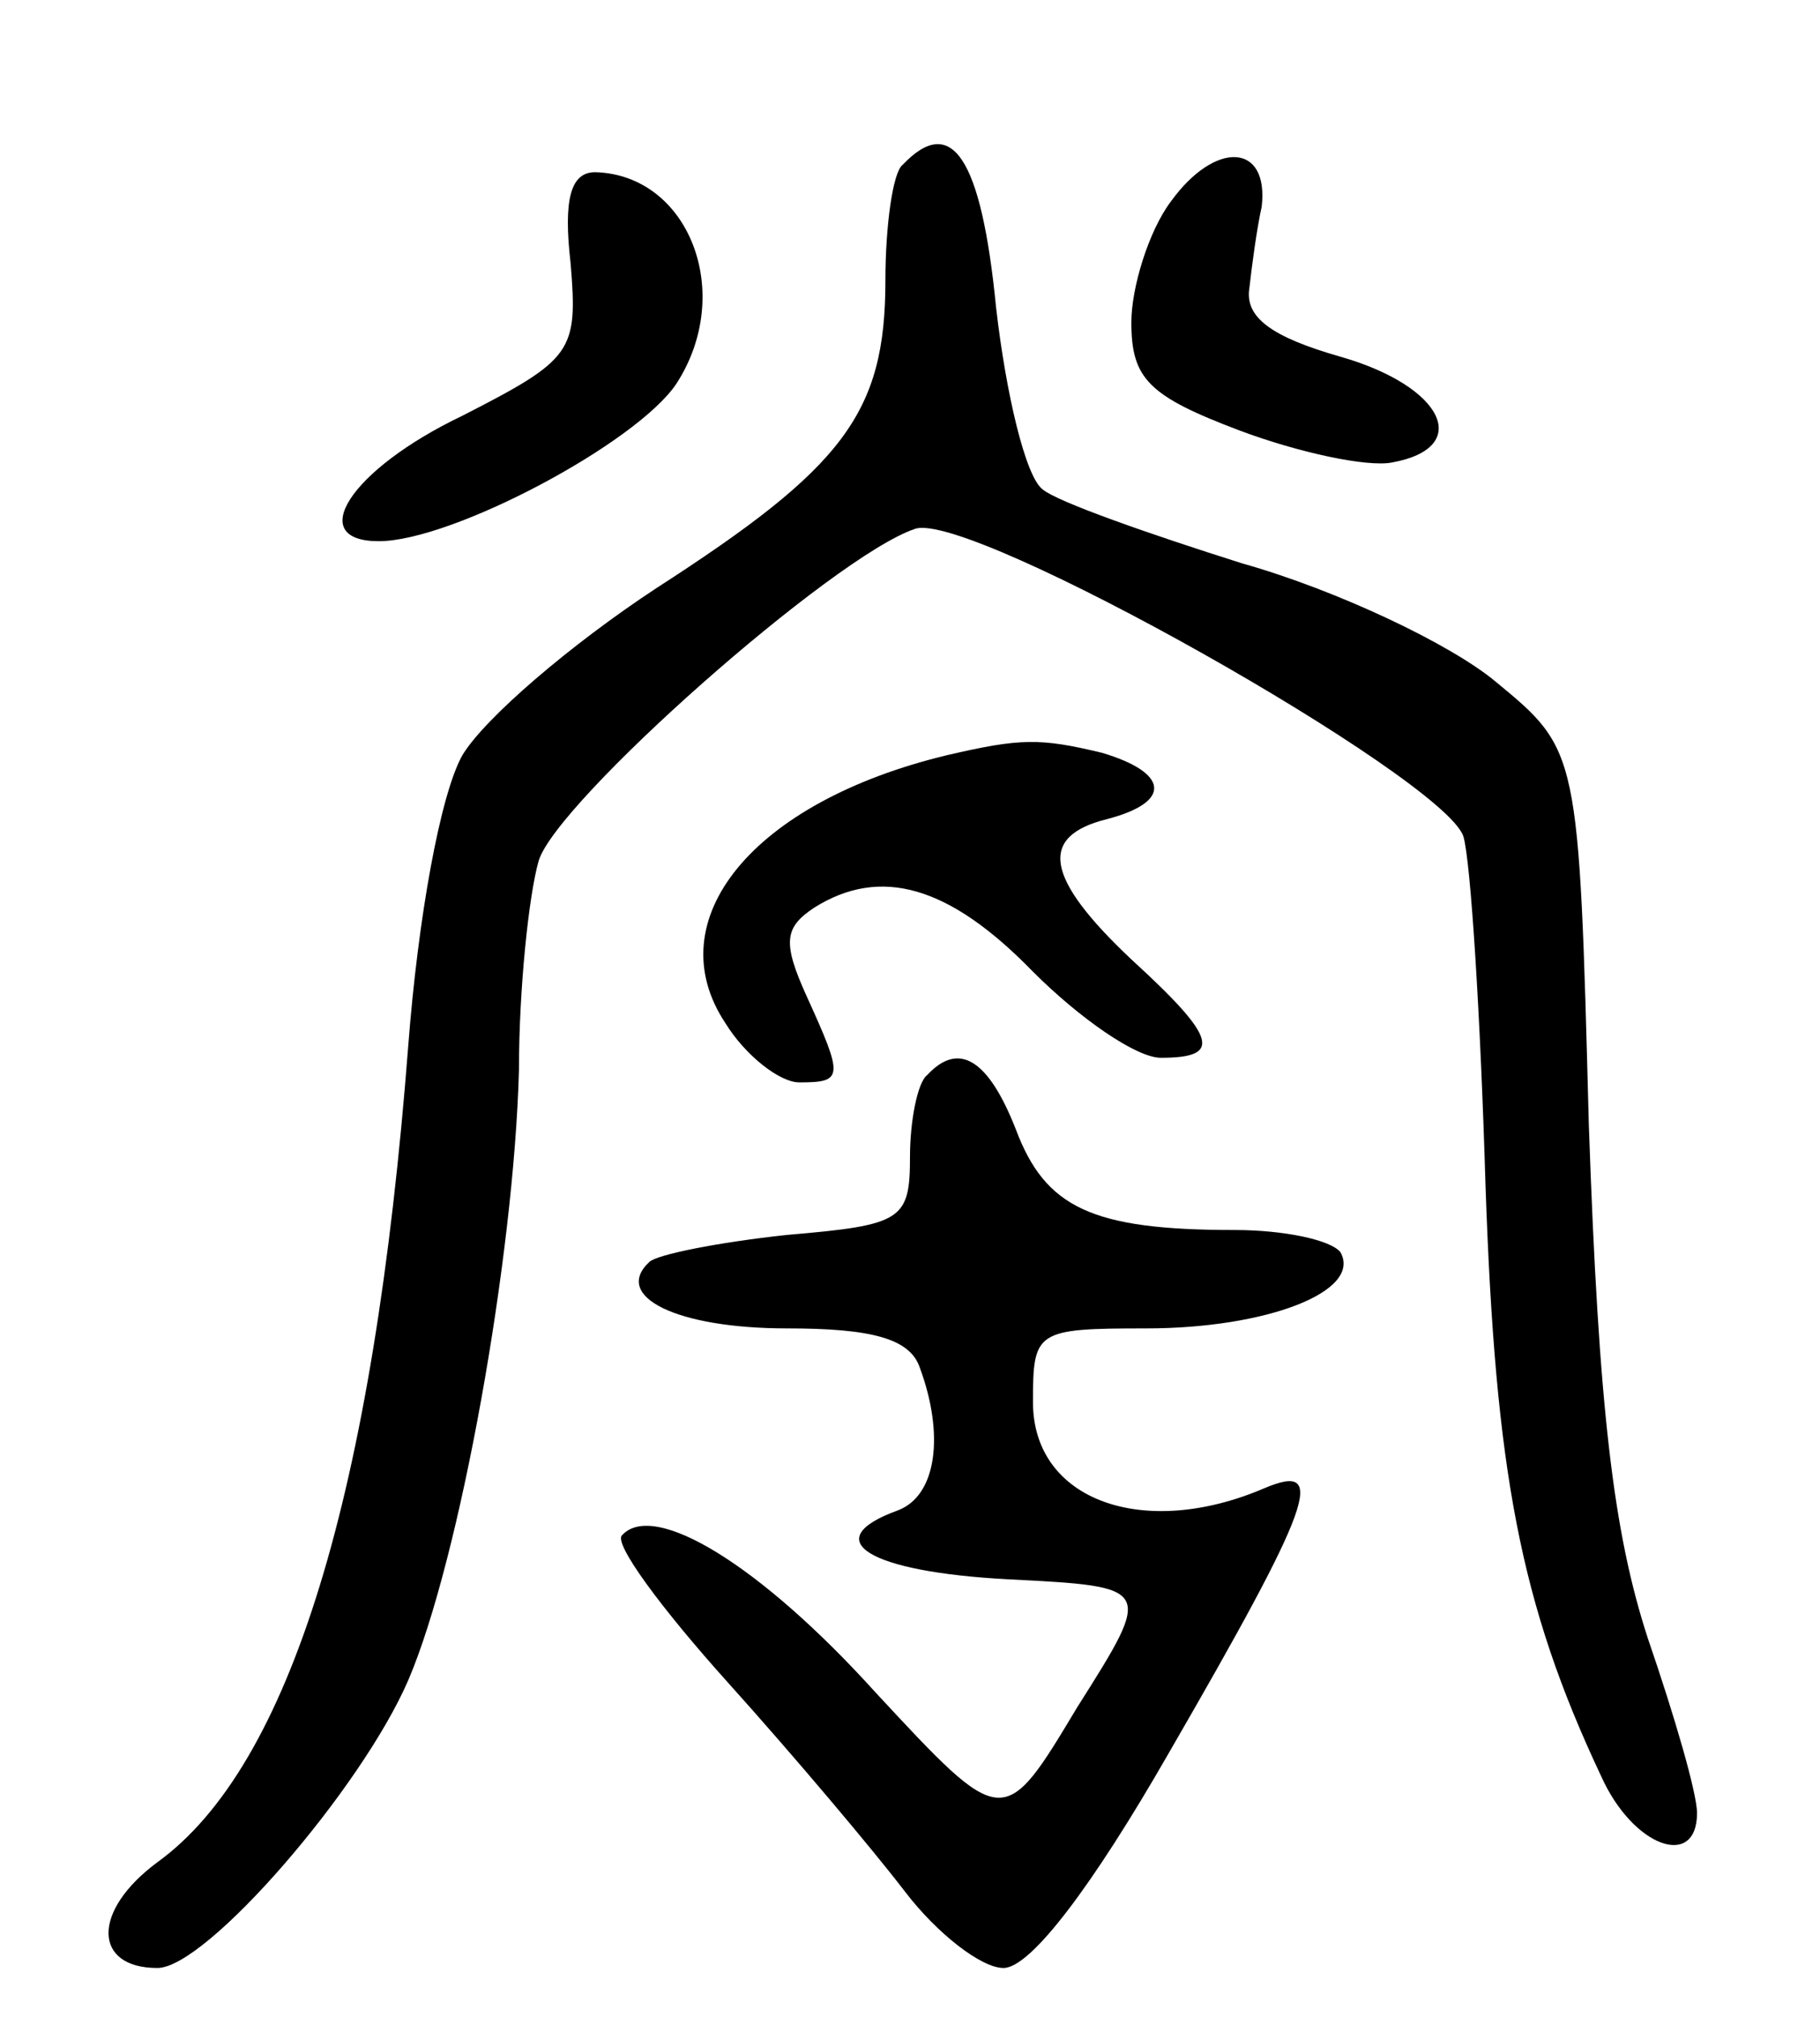 <svg version="1.0" xmlns="http://www.w3.org/2000/svg" width="74" height="82" viewBox="0 0 74 82" ><g transform="translate(0,82) scale(0.1,-0.1)" ><path d="M367 753 c-4 -3 -7 -25 -7 -47 0 -54 -17 -76 -93 -125 -35 -23 -70 -53 -79 -68 -9 -16 -18 -66 -22 -118 -14 -182 -48 -293 -102 -332 -27 -20 -26 -43 0 -43 20 0 83 73 102 117 21 49 43 172 45 248 0 33 4 71 8 85 7 24 120 124 153 135 22 8 215 -101 223 -125 3 -10 7 -74 9 -142 4 -116 14 -170 47 -240 13 -29 39 -38 39 -15 0 8 -9 39 -20 71 -14 43 -20 93 -24 209 -4 152 -4 152 -38 180 -18 15 -64 37 -103 48 -38 12 -75 25 -81 30 -7 5 -15 39 -19 74 -6 61 -18 79 -38 58z"/><path d="M476 738 c-9 -12 -16 -35 -16 -49 0 -23 7 -30 44 -44 24 -9 52 -15 62 -13 33 6 21 31 -21 43 -28 8 -39 16 -37 28 1 9 3 24 5 33 3 26 -19 27 -37 2z"/><path d="M232 713 c3 -36 1 -39 -44 -62 -46 -22 -64 -51 -34 -51 30 0 105 40 121 64 24 37 5 85 -33 86 -10 0 -13 -11 -10 -37z"/><path d="M385 513 c-79 -19 -118 -67 -90 -109 8 -13 22 -24 30 -24 18 0 18 2 3 35 -10 22 -9 28 3 36 27 17 55 9 89 -26 19 -19 42 -35 52 -35 25 0 23 8 -12 40 -35 33 -38 50 -10 57 27 7 25 19 -2 27 -25 6 -33 6 -63 -1z"/><path d="M377 383 c-4 -3 -7 -19 -7 -33 0 -26 -3 -28 -50 -32 -28 -3 -53 -8 -56 -11 -15 -14 11 -27 56 -27 34 0 50 -4 54 -16 10 -27 7 -52 -9 -58 -33 -12 -12 -25 45 -28 59 -3 59 -3 28 -52 -30 -50 -30 -50 -82 6 -47 52 -90 78 -103 64 -4 -3 16 -30 43 -60 27 -30 59 -68 72 -85 13 -17 31 -31 40 -31 11 0 36 33 67 87 59 102 65 119 39 108 -49 -21 -94 -5 -94 35 0 29 1 30 46 30 49 0 88 15 79 31 -4 5 -23 9 -43 9 -58 0 -77 9 -89 41 -11 28 -23 36 -36 22z"/></g></svg> 
